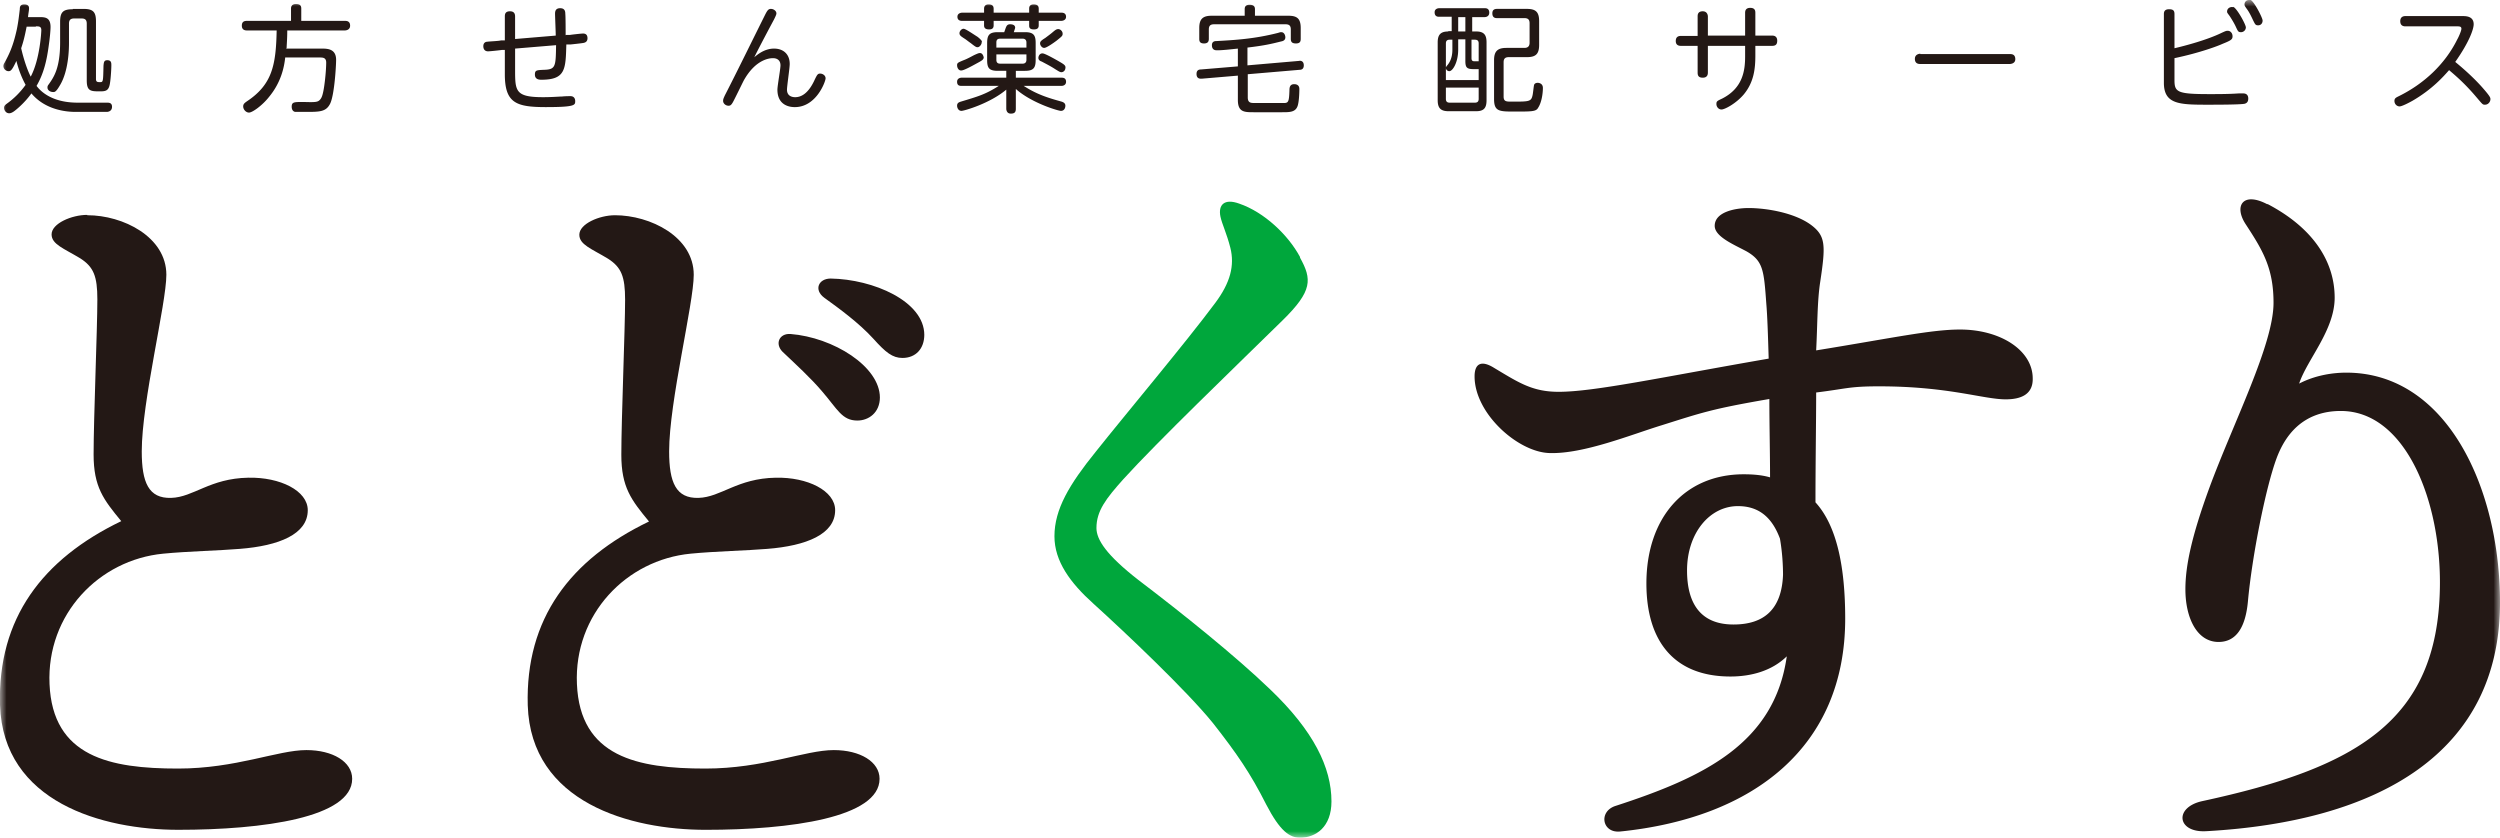 <svg width="191" height="64" fill="none" xmlns="http://www.w3.org/2000/svg"><g clip-path="url(#clip0_56_278)"><mask id="a" style="mask-type:luminance" maskUnits="userSpaceOnUse" x="0" y="0" width="191" height="64"><path d="M191 0H0v64h191V0z" fill="#fff"/></mask><g mask="url(#a)"><path d="M6.68 16.444c2.715 0 6.03 1.647 6.03 4.55 0 2.195-1.88 9.698-1.88 13.49 0 2.378.522 3.607 2.245 3.555 1.722-.052 2.948-1.49 5.897-1.543 2.427-.052 4.541.994 4.541 2.484 0 1.83-2.192 2.719-5.193 2.954-1.54.131-3.967.183-5.846.366-4.906.47-8.925 4.628-8.69 9.961.235 5.569 4.62 6.458 9.812 6.458 4.437 0 7.62-1.412 9.813-1.412 2.01 0 3.497.889 3.497 2.196 0 2.954-6.785 3.895-13.283 3.895C7.855 63.398.235 61.307 0 53.856c-.183-6.614 3.236-11.137 9.264-14.04-1.357-1.646-2.113-2.614-2.113-5.097 0-2.772.287-9.595.287-11.844 0-1.777-.287-2.483-1.305-3.137-1.253-.758-2.192-1.072-2.192-1.83 0-.836 1.54-1.49 2.714-1.49m60.569 13.935c0 1.176-.86 1.777-1.722 1.777-1.174 0-1.514-.862-2.688-2.222-.861-1.02-2.035-2.091-3.027-3.032-.6-.602-.261-1.412.6-1.36 3.288.262 6.837 2.484 6.837 4.863m3.393-4.81c0 1.072-.652 1.778-1.67 1.778-.757 0-1.279-.419-2.218-1.464-1.122-1.23-2.636-2.327-3.758-3.138-.81-.601-.444-1.464.496-1.464 3.236.053 7.15 1.726 7.15 4.314m-23.643-9.151c2.714 0 6.028 1.647 6.028 4.55 0 2.195-1.88 9.699-1.88 13.49 0 2.379.523 3.607 2.245 3.555 1.723-.052 2.95-1.49 5.898-1.542 2.427-.053 4.54.993 4.54 2.483 0 1.83-2.191 2.72-5.192 2.955-1.54.13-3.967.182-5.846.365-4.906.471-8.925 4.628-8.69 9.961.235 5.569 4.619 6.458 9.812 6.458 4.436 0 7.62-1.412 9.812-1.412 2.01 0 3.497.889 3.497 2.196 0 2.954-6.785 3.896-13.283 3.896-5.741 0-13.361-2.066-13.596-9.517-.183-6.614 3.236-11.137 9.264-14.039-1.357-1.647-2.114-2.614-2.114-5.098 0-2.771.288-9.595.288-11.843 0-1.778-.288-2.484-1.305-3.137-1.253-.759-2.192-1.072-2.192-1.83 0-.837 1.54-1.49 2.714-1.49z" fill="#231815"/><path d="M99.323 19.686c.913 1.648.965 2.536-1.331 4.785-3.732 3.66-9.525 9.229-12.16 12.13-1.332 1.49-2.063 2.432-2.063 3.739 0 .889.757 2.065 3.21 3.974 3.34 2.536 7.412 5.804 10.047 8.34 3.341 3.19 4.698 5.987 4.698 8.575 0 1.96-1.201 2.771-2.401 2.771-.81 0-1.54-.523-2.584-2.536-1.2-2.379-2.244-3.895-4.07-6.222-2.01-2.484-6.707-6.928-9.134-9.124-1.775-1.595-2.975-3.242-2.975-5.15 0-2.066 1.148-3.974 3.157-6.458 2.349-2.954 6.838-8.288 9.134-11.373 1.148-1.542 1.487-2.85 1.148-4.209-.287-1.124-.626-1.778-.757-2.379-.182-.889.287-1.412 1.436-.993 1.905.653 3.732 2.379 4.645 4.078" fill="#00A73C"/><path d="M135.988 41.15c-.574-1.542-1.539-2.483-3.209-2.483-2.166 0-3.889 2.065-3.889 4.915 0 2.536 1.044 4.13 3.549 4.13 2.349 0 3.68-1.176 3.784-3.79 0-.706-.052-1.726-.235-2.772zM155.3 28.967c0 1.177-.914 1.543-2.062 1.543-1.722 0-4.358-.994-9.682-.994-2.296 0-2.453.183-4.801.471 0 2.196-.053 5.307-.053 8.392 1.671 1.83 2.271 5.046 2.271 8.89 0 9.75-6.942 15.215-17.198 16.26-1.383.131-1.67-1.542-.339-1.96 6.759-2.196 12.135-4.785 13.074-11.425-1.148 1.124-2.74 1.542-4.306 1.542-4.227 0-6.419-2.614-6.419-7.11 0-5.02 2.923-8.34 7.437-8.34.679 0 1.383.052 2.01.235 0-1.883-.053-3.974-.053-5.987-4.41.758-5.167 1.045-8.246 2.013-2.297.706-5.95 2.196-8.534 2.117-2.4-.052-5.741-3.006-5.741-5.856 0-.993.522-1.255 1.488-.653 1.879 1.124 2.923 1.83 4.932 1.83 2.74 0 7.907-1.124 16.049-2.536-.052-1.778-.104-3.32-.182-4.21-.183-2.535-.235-3.241-1.488-3.973-.965-.523-2.453-1.124-2.453-1.961 0-1.072 1.592-1.36 2.584-1.36 1.383 0 3.549.367 4.801 1.308 1.096.836 1.096 1.542.679 4.313-.235 1.49-.209 3.32-.313 5.255 5.793-.94 8.794-1.594 10.986-1.594 3.106 0 5.559 1.594 5.559 3.738m17.928-13.333c3.602 1.882 5.141 4.497 5.141 7.163 0 2.484-2.113 4.732-2.714 6.563 1.253-.654 2.61-.837 3.602-.837 7.672 0 11.743 8.81 11.743 17.569 0 11.477-9.264 16.732-22.443 17.464-2.244.13-2.479-1.83-.287-2.301 11.743-2.536 17.954-6.092 18.137-16.262.131-6.614-2.61-13.542-7.568-13.542-1.644 0-3.784.601-4.906 3.608-.835 2.248-1.879 7.503-2.192 10.954-.183 1.96-.887 3.085-2.244 3.085-1.645 0-2.532-1.83-2.532-4.026 0-1.778.47-4.026 1.827-7.739 1.827-4.967 4.906-10.954 4.906-14.143 0-2.667-.835-4.027-2.114-5.987-.939-1.412-.235-2.536 1.644-1.543m14.484-13.595c.234 0 .339.026.339.183 0 .183-.261.732-.313.81-.94 1.909-2.558 3.4-4.463 4.34-.209.105-.339.157-.339.366 0 .262.209.419.391.419.183 0 .731-.288.966-.419 1.54-.888 2.401-1.882 2.818-2.353.522.445 1.201 1.02 2.088 2.066.47.549.47.575.653.575.261 0 .417-.235.417-.418 0-.105 0-.183-.496-.758-.469-.55-1.2-1.282-2.192-2.092 1.07-1.516 1.409-2.51 1.409-2.876 0-.627-.6-.627-.861-.627h-4.358c-.183 0-.391.078-.391.392 0 .392.313.392.391.392h3.967-.026zM170.618.55c-.182-.052-.469.052-.469.34 0 .078.026.104.182.314.157.235.366.575.496.862.157.34.183.393.392.393a.374.374 0 00.365-.367c0-.209-.678-1.464-.966-1.568M171.949 0h-.104c-.261 0-.365.183-.365.34 0 .078.026.13.156.314.183.235.339.549.496.888.157.314.183.393.391.393.209 0 .34-.157.34-.366 0-.21-.653-1.464-.914-1.569zm-5.819 4.444c1.983-.418 3.34-.94 3.679-1.098.653-.261.757-.34.757-.575 0-.235-.156-.418-.365-.418-.104 0-.131 0-.47.157-1.122.549-2.818.993-3.601 1.176V1.072c0-.288-.131-.366-.418-.366-.365 0-.391.235-.391.366v5.255c0 1.647 1.2 1.673 3.34 1.673.6 0 2.584 0 2.845-.078.182-.053.261-.183.261-.393 0-.392-.313-.392-.392-.392h-.339c-.757.053-1.54.053-2.27.053-2.427 0-2.636-.157-2.636-1.072V4.392v.052zm-19.416-.34s-.417 0-.417.393c0 .392.313.392.417.392h6.837s.418 0 .418-.366c0-.392-.287-.392-.418-.392h-6.837v-.026zm-17.015-1.359h-1.279c-.208 0-.391.079-.391.392 0 .366.313.366.391.366h1.279v2.04c0 .209.052.392.392.392.365 0 .391-.262.391-.393V3.503h2.845v.81c0 1.046-.157 2.406-1.749 3.216-.391.183-.444.21-.444.419s.157.418.392.418c.235 0 1.096-.444 1.696-1.15.783-.941.887-1.987.887-2.98v-.733h1.279c.235 0 .392-.078.392-.392 0-.392-.313-.392-.392-.392h-1.279V.993c0-.13 0-.392-.391-.392s-.391.288-.391.392V2.72h-2.845V1.255s0-.392-.391-.392c-.392 0-.392.287-.392.392v1.49zm-14.614.915c-.678 0-.939.262-.939.941v2.955c0 .967.391.967 1.592.967 1.304 0 1.618 0 1.774-.288.261-.392.365-1.072.365-1.516 0-.366-.339-.392-.391-.392-.13 0-.261.052-.287.183-.026.104-.078.627-.104.732-.105.523-.235.523-1.592.523-.418 0-.627 0-.627-.392V4.758c0-.261.105-.392.392-.392h1.383c.678 0 .939-.235.939-.941V1.62c0-.706-.261-.941-.939-.941h-2.27c-.183 0-.366.052-.366.34 0 .366.261.366.366.366h2.087c.287 0 .392.13.392.392v1.49c0 .261-.131.392-.392.392h-1.383zm-2.114 3.033v.863c0 .183-.078.287-.287.287h-1.931c-.209 0-.287-.104-.287-.287v-.863h2.505zm-.287-3.66c.235 0 .287.13.287.287v1.36h-.339c-.13 0-.209-.053-.209-.236V3.033h.261zm-1.278-1.726h.548v1.098h-.548V1.307zm.548 1.726v1.62c0 .497.104.628.626.628h.391v.837h-2.505V3.32c0-.183.078-.287.287-.287h.209v.758c0 .157 0 .758-.392 1.202-.078.105-.104.131-.104.183 0 .157.131.262.261.262.261 0 .679-.68.679-1.647v-.784h.548v.026zm-1.305-.628c-.6 0-.809.262-.809.837V7.66c0 .601.235.837.835.837h2.088c.574 0 .809-.21.809-.837V3.242c0-.497-.131-.837-.783-.837h-.313V1.307h.965s.339 0 .339-.34-.261-.34-.339-.34h-3.497s-.339 0-.339.314c0 .34.261.34.339.34h.966V2.38h-.261v.026zm-14.77-1.202V.706c0-.262-.157-.34-.418-.34-.34 0-.366.21-.366.34v.497h-2.531c-.679 0-.94.261-.94.94v.811c0 .183.027.366.366.366.34 0 .365-.209.365-.366v-.706c0-.287.13-.392.392-.392h5.48c.26 0 .391.105.391.392v.706c0 .21.053.366.392.366s.365-.183.365-.366v-.81c0-.732-.287-.941-.94-.941h-2.557zm-.575 4.47l3.993-.34c.13 0 .313-.052.313-.34 0-.366-.287-.366-.365-.34l-3.94.34V3.634c1.33-.157 1.852-.288 2.583-.47.156-.027.313-.105.313-.314 0-.131-.078-.392-.313-.392-.053 0-.079 0-.235.052-1.827.47-3.34.549-4.698.627-.104 0-.365 0-.365.314 0 .392.287.392.391.392.444 0 1.07-.078 1.592-.13v1.359l-2.818.235c-.157 0-.34.052-.34.34 0 .392.288.366.392.366l2.766-.235v1.856c0 .941.496.941 1.227.941h2.14c.574 0 .992 0 1.174-.418.13-.288.157-1.046.157-1.36 0-.34-.287-.366-.392-.366-.339 0-.365.262-.365.471-.026.81-.078.941-.34.967h-2.348c-.235 0-.496 0-.496-.418V5.673h-.026zm-13.91-.444c.053-.236-.104-.314-.6-.602-.234-.13-.965-.549-1.148-.549-.235 0-.313.236-.313.34 0 .157.104.236.261.288.34.183.705.366 1.018.575.26.157.365.235.47.235.208 0 .313-.183.313-.313m-.21-2.64c0-.158-.156-.34-.338-.34-.13 0-.235.078-.418.235-.183.156-.365.287-.574.444-.34.21-.392.288-.392.418 0 .131.131.34.314.34.182 0 .73-.392.94-.549.39-.314.469-.366.469-.523m-6.028 1.804s-.053-.34-.287-.34c-.079 0-.157.026-.444.157-.157.079-.522.288-.81.392-.443.183-.495.21-.495.392 0 .131.078.393.313.393.183 0 .679-.262 1.2-.55.392-.209.523-.287.523-.47m-.13-1.203s-.08-.156-.366-.366c-.261-.156-.888-.6-1.044-.6-.157 0-.313.182-.313.339 0 .157.104.235.391.418.13.079.313.236.47.34.365.288.418.314.522.314.156 0 .34-.235.313-.418m.183-2.223h-1.67s-.366 0-.366.314.287.314.365.314h1.67v.34c0 .156.053.313.392.313.261 0 .34-.13.34-.313v-.34h2.713v.34c0 .156.026.313.366.313.287 0 .365-.13.365-.313v-.34h1.723s.365 0 .365-.314-.287-.314-.365-.314h-1.723V.68c0-.236-.104-.34-.391-.34-.34 0-.34.235-.34.34v.287h-2.714V.68c0-.236-.104-.34-.391-.34-.34 0-.34.261-.34.34v.287zm3.236 3.19v.418c0 .183-.105.288-.287.288H76.41c-.182 0-.287-.079-.287-.288v-.418h2.297zm-2.297-.915c0-.183.078-.288.287-.288h1.723c.182 0 .287.105.287.288v.392h-2.297v-.392zm.757 5.072s0 .366.34.366c.26 0 .39-.079.39-.366V6.797c1.201 1.072 3.237 1.674 3.445 1.674.261 0 .34-.236.34-.393 0-.183-.13-.261-.287-.313-.94-.262-1.853-.523-2.897-1.203h2.897s.339 0 .339-.314c0-.287-.209-.313-.34-.313h-3.496v-.523h.704c.653 0 .81-.236.81-.837v-1.28c0-.576-.131-.837-.81-.837h-.86c.103-.314.103-.314.103-.34 0-.262-.313-.262-.391-.262-.052 0-.209 0-.287.183-.052.105-.052.13-.157.419h-.495c-.653 0-.81.235-.81.836v1.281c0 .601.131.837.81.837h.652v.523h-3.419s-.339 0-.339.313c0 .288.183.314.34.314h2.844c-1.018.654-1.592.81-2.897 1.203-.157.052-.287.104-.287.313 0 .131.078.393.34.393.182 0 2.14-.55 3.418-1.621v1.49-.026zM57.569 4.497c.182-.392.809-1.595 1.565-3.007.183-.366.183-.418.183-.47 0-.183-.209-.34-.417-.34-.21 0-.288.13-.496.549-.835 1.673-2.166 4.392-3.028 6.065-.104.235-.13.288-.13.418 0 .183.183.366.417.366.131 0 .21-.052.34-.287.13-.235.678-1.36.809-1.621.94-1.7 2.061-1.726 2.244-1.726.34 0 .574.183.574.55 0 .26-.235 1.568-.235 1.856 0 1.333 1.149 1.333 1.331 1.333 1.644 0 2.349-1.96 2.349-2.196 0-.235-.235-.366-.418-.366-.182 0-.234.104-.391.418-.496 1.124-1.07 1.386-1.514 1.386-.182 0-.626-.052-.626-.575 0-.131.052-.55.104-.968.053-.418.105-.836.105-.993 0-.758-.496-1.177-1.2-1.177-.81 0-1.41.576-1.645.785M43.215 2.693c0-.21 0-1.464-.026-1.647 0-.157-.026-.419-.391-.419-.313 0-.392.183-.392.419 0 .235.053 1.412.053 1.673l-3.106.261V1.255c0-.288-.156-.392-.391-.392-.392 0-.392.261-.392.418v1.804h-.287c-.156.052-.913.078-1.07.105-.078 0-.287.052-.287.34 0 .182.079.392.366.392.13 0 .887-.079 1.044-.105h.234v1.856c0 2.196.861 2.51 3.132 2.51 2.27 0 2.244-.157 2.244-.47 0-.079-.026-.367-.365-.367 0 0-.418 0-.627.027-.182 0-.756.052-1.46.052-2.14 0-2.14-.47-2.14-2.144V3.712l3.13-.261c-.025 1.62-.025 1.856-.913 1.882-.574.026-.704.026-.704.366 0 .393.365.393.496.393 1.852 0 1.852-.811 1.905-2.693h.313s1.018-.105 1.044-.131c.209-.052.26-.21.26-.34 0-.235-.104-.366-.339-.366-.13 0-.835.079-.991.105h-.287l-.053.026zm-21.32.993c.026-.496.052-.836.052-1.36h4.41s.392 0 .392-.365c0-.366-.287-.366-.392-.366h-3.34V.654c0-.262-.13-.34-.418-.34-.339 0-.365.235-.365.34v.94h-3.367c-.234 0-.39.08-.39.367 0 .34.26.366.39.366h2.27c-.051 2.64-.338 4.13-2.27 5.412-.182.13-.287.209-.287.392 0 .235.21.47.444.47.261 0 1.018-.549 1.514-1.176.94-1.124 1.174-2.3 1.252-3.033h2.61c.26 0 .522 0 .522.392 0 .236-.026.785-.105 1.438-.13 1.098-.26 1.255-.339 1.36-.182.235-.365.235-1.305.209-.704 0-.887 0-.887.366 0 .104.026.34.261.392h.81c1.043 0 1.539 0 1.852-.601.34-.628.47-2.928.47-3.373 0-.863-.679-.863-1.149-.863h-2.688l.053-.026zM5.558.706c-.756 0-.965.235-.965.967v1.569c0 1.987-.496 2.667-.861 3.19-.105.13-.105.182-.105.26 0 .184.183.34.444.34.104 0 .209 0 .496-.496.678-1.098.704-2.797.704-3.268V1.804c0-.262.105-.392.392-.392h.574c.235 0 .391.078.391.392v4.34c0 .836.313.836 1.044.836.365 0 .574-.052.679-.392.104-.313.156-1.333.156-1.595 0-.183 0-.392-.313-.392-.26 0-.26.183-.287.419-.026 1.228-.026 1.255-.261 1.255-.183 0-.313 0-.313-.236V1.647c0-.732-.209-.967-.966-.967h-.809v.026zM2.74 2.013c.235 0 .417 0 .417.288 0 .13-.104 2.222-.809 3.555-.26-.497-.548-1.36-.73-2.17.182-.549.26-.862.417-1.647h.705v-.026zm3.184 5.83c-1.514 0-2.558-.523-3.132-1.28.548-.942.783-1.936.94-3.138.078-.523.13-1.124.13-1.36 0-.758-.444-.758-.887-.758H2.14c.026-.287.078-.497.078-.653 0-.105 0-.314-.365-.314-.314 0-.34.183-.34.366-.052.418-.104.941-.234 1.569C.99 3.582.678 4.183.339 4.81a.422.422 0 00-.078.236c0 .235.209.392.391.392.157 0 .261-.052.6-.784.157.627.392 1.255.705 1.83A6.25 6.25 0 01.522 7.922c-.105.078-.21.156-.21.313 0 .21.158.419.392.419.079 0 .183-.027.34-.131.156-.105.809-.628 1.357-1.386.835.994 2.113 1.412 3.392 1.412h2.375s.391 0 .391-.392c0-.288-.208-.314-.365-.314H5.898h.026z" fill="#231815"/></g></g><defs><clipPath id="clip0_56_278"><path fill="#fff" d="M0 0h191v64H0z"/></clipPath></defs></svg>